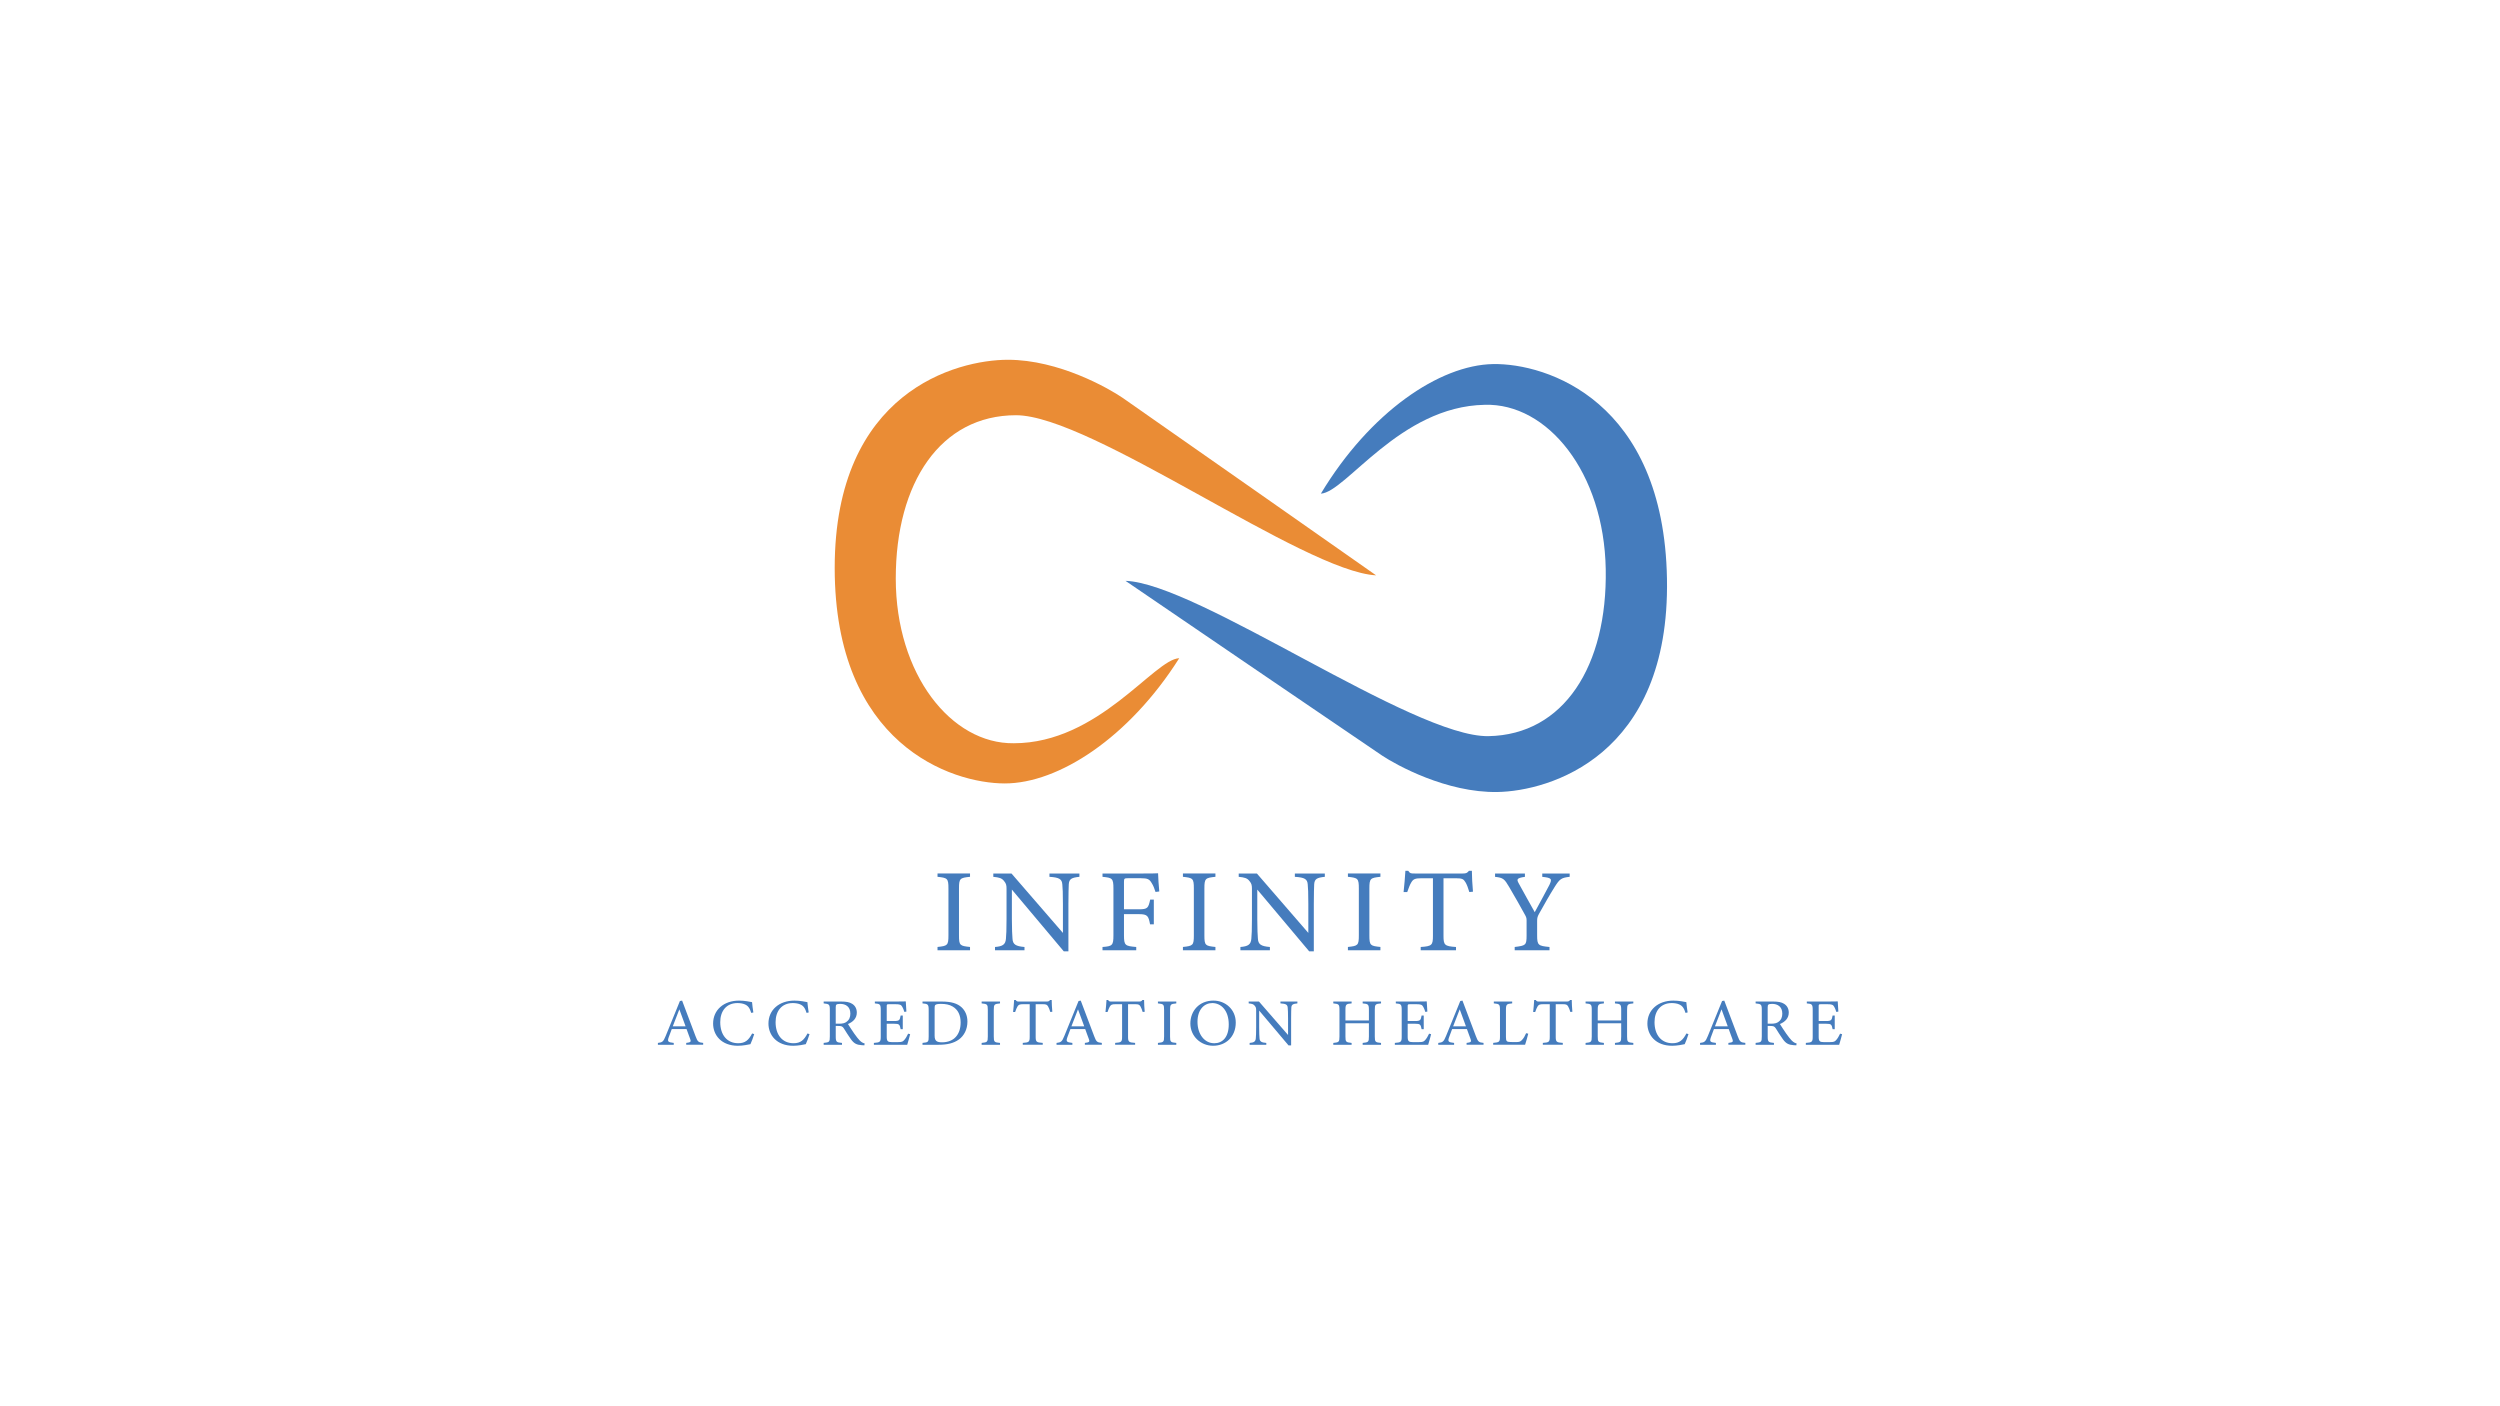 <svg xmlns="http://www.w3.org/2000/svg" id="Layer_1" data-name="Layer 1" viewBox="0 0 1366 768"><defs><style>      .cls-1 {        fill: #ea8c35;      }      .cls-1, .cls-2 {        stroke-width: 0px;      }      .cls-2 {        fill: #457cbd;      }    </style></defs><g><path class="cls-2" d="M512.26,519.23v-1.81c5.44-.58,5.97-.84,5.97-6.32v-25.62c0-5.55-.53-5.81-5.97-6.39v-1.81h17.76v1.81c-5.5.58-6.03.84-6.03,6.39v25.62c0,5.55.53,5.74,6.03,6.32v1.81h-17.76Z"></path><path class="cls-2" d="M589.81,479.09c-4.24.45-5.63,1.1-5.83,4.07-.07,2.07-.2,4.78-.2,10.78v25.88h-2.52l-28.37-33.75v16.13c0,5.81.2,8.71.33,10.58.13,3.29,1.79,4.26,6.56,4.65v1.81h-16.11v-1.81c4.11-.32,5.7-1.29,5.97-4.45.2-2.06.33-4.97.33-10.84v-16.46c0-1.81-.13-2.84-1.33-4.26-1.26-1.61-2.65-2-5.9-2.32v-1.81h9.94l28.1,32.46v-15.81c0-6-.13-8.78-.33-10.71-.2-2.9-1.72-3.81-7.03-4.13v-1.81h16.37v1.81Z"></path><path class="cls-2" d="M631.37,487.35c-.6-1.81-1.13-3.36-2.05-4.78-1.26-2.19-2.25-2.71-5.97-2.71h-7.09c-1.92,0-2.12.19-2.12,2.07v14.91h8.22c4.77,0,5.1-.77,6.1-5.29h1.99v13.49h-2.06c-.86-4.52-1.33-5.55-6.03-5.55h-8.22v11.55c0,5.61.66,5.87,6.7,6.39v1.81h-18.43v-1.81c5.37-.39,5.97-.84,5.97-6.39v-25.55c0-5.61-.66-5.87-5.97-6.39v-1.81h21.01c5.97,0,8.22-.06,9.35-.13.07,2.32.33,6.84.66,9.94l-2.05.26Z"></path><path class="cls-2" d="M646.35,519.23v-1.81c5.44-.58,5.97-.84,5.97-6.32v-25.62c0-5.55-.53-5.81-5.97-6.39v-1.81h17.76v1.81c-5.5.58-6.03.84-6.03,6.39v25.62c0,5.55.53,5.74,6.03,6.32v1.81h-17.76Z"></path><path class="cls-2" d="M723.9,479.09c-4.24.45-5.63,1.1-5.83,4.07-.07,2.07-.2,4.78-.2,10.78v25.88h-2.52l-28.37-33.75v16.13c0,5.81.2,8.71.33,10.58.13,3.29,1.79,4.26,6.56,4.65v1.81h-16.11v-1.81c4.11-.32,5.7-1.29,5.97-4.45.2-2.06.33-4.97.33-10.84v-16.46c0-1.81-.13-2.84-1.33-4.26-1.26-1.61-2.65-2-5.9-2.32v-1.81h9.94l28.1,32.46v-15.81c0-6-.13-8.78-.33-10.71-.2-2.9-1.72-3.81-7.03-4.13v-1.81h16.37v1.81Z"></path><path class="cls-2" d="M736.5,519.23v-1.81c5.44-.58,5.97-.84,5.97-6.32v-25.62c0-5.55-.53-5.81-5.97-6.39v-1.81h17.76v1.81c-5.5.58-6.03.84-6.03,6.39v25.62c0,5.55.53,5.74,6.03,6.32v1.81h-17.76Z"></path><path class="cls-2" d="M802.85,487.42c-.6-2.06-1.39-4.19-2.12-5.36-1.06-1.74-1.72-2.19-5.37-2.19h-6.63v31.43c0,5.03.53,5.74,6.83,6.13v1.81h-19.29v-1.81c6.16-.39,6.69-1.03,6.69-6.13v-31.43h-6.03c-3.65,0-4.71.39-5.83,2.32-.79,1.29-1.33,2.84-2.19,5.23h-1.99c.4-3.94.8-8,.99-11.62h1.52c1,1.55,1.72,1.48,3.58,1.48h26.25c1.86,0,2.39-.26,3.38-1.48h1.59c0,3.03.26,7.68.6,11.42l-1.99.19Z"></path><path class="cls-2" d="M857.66,479.09c-4.64.52-5.44,1.23-8.09,5.36-2.98,4.71-5.44,9.16-8.68,14.91-.8,1.48-1,2.26-1,3.81v7.94c0,5.36.6,5.74,6.76,6.32v1.81h-19.02v-1.81c6.03-.77,6.5-.9,6.5-6.32v-8.32c0-1.29-.26-1.87-1.33-3.74-2.32-4.19-4.57-8.26-8.15-14.33-2.58-4.39-3.25-5.16-7.75-5.61v-1.81h16.31v1.81c-4.77.65-4.51,1.48-3.31,3.68,2.78,4.97,5.9,10.78,8.68,15.62,2.39-4.32,6.16-11.36,8.02-14.91,1.52-3.23,1.33-3.87-3.91-4.39v-1.81h14.98v1.81Z"></path></g><g><path class="cls-2" d="M374.95,570.87v-1.02c2.44-.29,2.74-.65,2.21-2.04-.49-1.42-1.24-3.23-2.02-5.52h-8.09c-.6,1.64-1.16,3.05-1.69,4.54-.82,2.36-.3,2.65,2.77,3.02v1.02h-8.66v-1.02c2.36-.29,2.96-.55,4.27-3.82l7.76-19.08,1.2-.22c2.36,6.21,4.95,13.08,7.31,19.37,1.2,3.16,1.54,3.45,4.2,3.74v1.02h-9.26ZM371.2,551.5c-1.2,3.13-2.47,6.43-3.6,9.3h7.01l-3.41-9.3Z"></path><path class="cls-2" d="M412.09,565.05c-.52,1.74-1.5,4.36-2.06,5.49-1.09.22-4.01.87-6.86.87-8.96,0-13.53-5.78-13.53-12.14,0-7.42,5.81-12.54,14.2-12.54,3.22,0,5.85.65,7.08.84.15,1.63.41,3.82.71,5.63l-1.16.25c-.75-2.44-1.65-3.93-3.56-4.69-.97-.44-2.51-.69-3.93-.69-6.18,0-9.44,4.43-9.44,10.43,0,7.02,3.75,11.52,9.82,11.52,3.82,0,5.7-1.71,7.61-5.34l1.12.36Z"></path><path class="cls-2" d="M442.33,565.05c-.52,1.74-1.5,4.36-2.06,5.49-1.09.22-4.01.87-6.86.87-8.96,0-13.53-5.78-13.53-12.14,0-7.42,5.81-12.54,14.2-12.54,3.22,0,5.85.65,7.08.84.15,1.63.41,3.82.71,5.63l-1.16.25c-.75-2.44-1.65-3.93-3.56-4.69-.97-.44-2.51-.69-3.93-.69-6.18,0-9.44,4.43-9.44,10.43,0,7.02,3.75,11.52,9.82,11.52,3.82,0,5.7-1.71,7.61-5.34l1.12.36Z"></path><path class="cls-2" d="M472.28,571.16c-.49,0-.9-.04-1.39-.07-2.74-.18-4.2-.87-5.85-3.13-1.39-1.85-2.74-4.14-3.93-6-.75-1.16-1.24-1.38-3.15-1.38h-1.31v5.71c0,3.09.41,3.27,3.41,3.56v1.02h-10.01v-1.02c3.11-.33,3.37-.47,3.37-3.56v-14.5c0-3.09-.41-3.2-3.37-3.53v-1.02h9.56c2.74,0,4.57.33,6,1.24,1.54.95,2.55,2.58,2.55,4.8,0,3.13-2.06,5.09-4.83,6.25.67,1.13,2.29,3.56,3.41,5.2,1.39,1.93,2.1,2.83,2.96,3.74,1.01,1.05,1.87,1.45,2.74,1.67l-.15,1.02ZM458.45,559.35c1.95,0,3.19-.29,4.12-1.05,1.46-1.05,2.06-2.51,2.06-4.47,0-3.89-2.66-5.31-5.55-5.31-1.09,0-1.72.15-1.99.36-.34.25-.45.62-.45,1.56v8.9h1.8Z"></path><path class="cls-2" d="M497.31,565.09c-.23.95-1.24,4.69-1.61,5.78h-18.21v-1.02c3.49-.25,3.75-.58,3.75-3.56v-14.36c0-3.24-.41-3.42-3.22-3.67v-1.02h11.47c3.52,0,4.98-.04,5.43-.07.04.91.19,3.63.34,5.56l-1.12.18c-.34-1.24-.71-2-1.12-2.76-.6-1.2-1.46-1.45-3.71-1.45h-3.56c-1.16,0-1.24.11-1.24,1.16v8.03h4.16c2.81,0,3-.55,3.45-3.02h1.16v7.49h-1.16c-.49-2.62-.79-2.98-3.49-2.98h-4.12v7.23c0,2.54.83,2.76,2.7,2.8h3.49c2.29,0,2.66-.33,3.49-1.27.71-.76,1.5-2.25,2.02-3.34l1.12.29Z"></path><path class="cls-2" d="M514.48,547.24c5.28,0,8.62,1.02,10.94,3.16,1.84,1.74,3.18,4.29,3.18,7.78,0,4.25-1.8,7.71-4.68,9.81-2.85,2.07-6.48,2.87-11.09,2.87h-8.77v-1.02c3.22-.29,3.37-.55,3.37-3.53v-14.5c0-3.13-.45-3.27-3.37-3.56v-1.02h10.42ZM510.69,566.03c0,2.73,1.2,3.49,4.01,3.49,6.75,0,10.19-4.47,10.19-10.83,0-3.96-1.39-6.98-4.35-8.72-1.72-1.05-3.9-1.45-6.41-1.45-1.69,0-2.59.22-2.96.51-.34.22-.49.62-.49,2.04v14.97Z"></path><path class="cls-2" d="M536.37,570.87v-1.02c3.07-.33,3.37-.47,3.37-3.56v-14.43c0-3.12-.3-3.27-3.37-3.6v-1.02h10.04v1.02c-3.11.33-3.41.47-3.41,3.6v14.43c0,3.13.3,3.24,3.41,3.56v1.02h-10.04Z"></path><path class="cls-2" d="M573.88,552.95c-.34-1.16-.79-2.36-1.2-3.02-.6-.98-.97-1.24-3.04-1.24h-3.75v17.7c0,2.83.3,3.23,3.86,3.45v1.02h-10.91v-1.02c3.49-.22,3.79-.58,3.79-3.45v-17.7h-3.41c-2.06,0-2.66.22-3.3,1.31-.45.73-.75,1.6-1.24,2.94h-1.12c.22-2.22.45-4.51.56-6.54h.86c.56.87.97.84,2.02.84h14.84c1.05,0,1.35-.15,1.91-.84h.9c0,1.71.15,4.33.34,6.43l-1.12.11Z"></path><path class="cls-2" d="M592.77,570.87v-1.02c2.44-.29,2.74-.65,2.21-2.04-.49-1.42-1.24-3.23-2.02-5.52h-8.09c-.6,1.64-1.16,3.05-1.69,4.54-.82,2.36-.3,2.65,2.77,3.02v1.02h-8.66v-1.02c2.36-.29,2.96-.55,4.27-3.82l7.76-19.08,1.2-.22c2.36,6.21,4.95,13.08,7.31,19.37,1.2,3.16,1.54,3.45,4.2,3.74v1.02h-9.26ZM589.02,551.5c-1.2,3.13-2.47,6.43-3.6,9.3h7.01l-3.41-9.3Z"></path><path class="cls-2" d="M624.36,552.95c-.34-1.16-.79-2.36-1.2-3.02-.6-.98-.97-1.24-3.04-1.24h-3.75v17.7c0,2.83.3,3.23,3.86,3.45v1.02h-10.91v-1.02c3.49-.22,3.79-.58,3.79-3.45v-17.7h-3.41c-2.06,0-2.66.22-3.3,1.31-.45.73-.75,1.6-1.24,2.94h-1.12c.23-2.22.45-4.51.56-6.54h.86c.56.87.97.84,2.02.84h14.84c1.05,0,1.35-.15,1.91-.84h.9c0,1.71.15,4.33.34,6.43l-1.12.11Z"></path><path class="cls-2" d="M632.69,570.87v-1.02c3.07-.33,3.37-.47,3.37-3.56v-14.43c0-3.12-.3-3.27-3.37-3.6v-1.02h10.04v1.02c-3.11.33-3.41.47-3.41,3.6v14.43c0,3.13.3,3.24,3.41,3.56v1.02h-10.04Z"></path><path class="cls-2" d="M663.08,546.73c6.41,0,12.14,4.76,12.14,11.99,0,7.81-5.47,12.68-12.37,12.68s-12.44-5.31-12.44-12.14,4.76-12.54,12.67-12.54ZM662.33,548.08c-4.2,0-8.02,3.42-8.02,10.21s3.82,11.74,9.14,11.74c4.53,0,7.94-3.27,7.94-10.29,0-7.63-4.16-11.67-9.07-11.67Z"></path><path class="cls-2" d="M708.88,548.26c-2.4.25-3.19.62-3.3,2.29-.04,1.16-.11,2.69-.11,6.07v14.58h-1.42l-16.04-19.01v9.09c0,3.27.11,4.91.19,5.96.08,1.85,1.01,2.4,3.71,2.62v1.02h-9.11v-1.02c2.32-.18,3.22-.73,3.37-2.51.11-1.16.19-2.8.19-6.11v-9.27c0-1.02-.08-1.6-.75-2.4-.71-.91-1.5-1.13-3.33-1.31v-1.02h5.62l15.89,18.28v-8.91c0-3.38-.08-4.94-.19-6.03-.11-1.64-.97-2.14-3.97-2.33v-1.02h9.26v1.02Z"></path><path class="cls-2" d="M754.6,548.26c-3.11.29-3.41.47-3.41,3.53v14.58c0,3.05.34,3.16,3.41,3.49v1.02h-10.04v-1.02c3.11-.36,3.41-.44,3.41-3.49v-7.27h-12.82v7.27c0,3.02.3,3.12,3.37,3.49v1.02h-10.01v-1.02c3.04-.33,3.37-.44,3.37-3.49v-14.58c0-3.05-.34-3.24-3.37-3.53v-1.02h10.01v1.02c-3,.25-3.37.51-3.37,3.53v5.78h12.82v-5.78c0-3.02-.41-3.27-3.41-3.53v-1.02h10.04v1.02Z"></path><path class="cls-2" d="M781.96,565.09c-.23.95-1.24,4.69-1.61,5.78h-18.21v-1.02c3.49-.25,3.75-.58,3.75-3.56v-14.36c0-3.24-.41-3.42-3.22-3.67v-1.02h11.47c3.52,0,4.98-.04,5.43-.07.04.91.19,3.63.34,5.56l-1.12.18c-.34-1.24-.71-2-1.12-2.76-.6-1.2-1.46-1.45-3.71-1.45h-3.56c-1.16,0-1.24.11-1.24,1.16v8.03h4.16c2.81,0,3-.55,3.45-3.02h1.16v7.49h-1.16c-.49-2.62-.79-2.98-3.49-2.98h-4.12v7.23c0,2.54.83,2.76,2.7,2.8h3.49c2.29,0,2.66-.33,3.49-1.27.71-.76,1.5-2.25,2.02-3.34l1.12.29Z"></path><path class="cls-2" d="M801.34,570.87v-1.02c2.44-.29,2.74-.65,2.21-2.04-.49-1.42-1.24-3.23-2.02-5.52h-8.09c-.6,1.64-1.16,3.05-1.69,4.54-.82,2.36-.3,2.65,2.77,3.02v1.02h-8.66v-1.02c2.36-.29,2.96-.55,4.27-3.82l7.76-19.08,1.2-.22c2.36,6.21,4.95,13.08,7.31,19.37,1.2,3.16,1.54,3.45,4.2,3.74v1.02h-9.26ZM797.59,551.5c-1.2,3.13-2.47,6.43-3.6,9.3h7.01l-3.41-9.3Z"></path><path class="cls-2" d="M835.03,564.83c-.22,1.13-1.35,4.91-1.72,6.03h-17.43v-1.02c3.41-.33,3.71-.51,3.71-3.6v-14.43c0-3.09-.38-3.27-3.37-3.56v-1.02h10.04v1.02c-3,.29-3.41.44-3.41,3.56v14.79c0,2.22.3,2.73,2.44,2.76.04,0,2.74.04,2.96.04,1.91,0,2.47-.22,3.34-1.13.94-.94,1.72-2.4,2.29-3.74l1.16.29Z"></path><path class="cls-2" d="M858.04,552.95c-.34-1.16-.79-2.36-1.2-3.02-.6-.98-.97-1.24-3.04-1.24h-3.75v17.7c0,2.83.3,3.23,3.86,3.45v1.02h-10.91v-1.02c3.49-.22,3.79-.58,3.79-3.45v-17.7h-3.41c-2.06,0-2.66.22-3.3,1.31-.45.73-.75,1.6-1.24,2.94h-1.12c.23-2.22.45-4.51.56-6.54h.86c.56.87.97.84,2.02.84h14.84c1.05,0,1.35-.15,1.91-.84h.9c0,1.71.15,4.33.34,6.43l-1.12.11Z"></path><path class="cls-2" d="M892.45,548.26c-3.11.29-3.41.47-3.41,3.53v14.58c0,3.05.34,3.16,3.41,3.49v1.02h-10.04v-1.02c3.11-.36,3.41-.44,3.41-3.49v-7.27h-12.82v7.27c0,3.02.3,3.12,3.37,3.49v1.02h-10.01v-1.02c3.04-.33,3.37-.44,3.37-3.49v-14.58c0-3.05-.34-3.24-3.37-3.53v-1.02h10.01v1.02c-3,.25-3.37.51-3.37,3.53v5.78h12.82v-5.78c0-3.02-.41-3.27-3.41-3.53v-1.02h10.04v1.02Z"></path><path class="cls-2" d="M922.58,565.05c-.52,1.74-1.5,4.36-2.06,5.49-1.09.22-4.01.87-6.86.87-8.96,0-13.53-5.78-13.53-12.14,0-7.42,5.81-12.54,14.2-12.54,3.22,0,5.85.65,7.08.84.15,1.63.41,3.82.71,5.63l-1.16.25c-.75-2.44-1.65-3.93-3.56-4.69-.97-.44-2.51-.69-3.93-.69-6.18,0-9.44,4.43-9.44,10.43,0,7.02,3.75,11.52,9.82,11.52,3.82,0,5.7-1.71,7.61-5.34l1.12.36Z"></path><path class="cls-2" d="M944.39,570.87v-1.02c2.44-.29,2.74-.65,2.21-2.04-.49-1.42-1.24-3.23-2.02-5.52h-8.09c-.6,1.64-1.16,3.05-1.69,4.54-.82,2.36-.3,2.65,2.77,3.02v1.02h-8.66v-1.02c2.36-.29,2.96-.55,4.27-3.82l7.76-19.08,1.2-.22c2.36,6.21,4.95,13.08,7.31,19.37,1.2,3.16,1.54,3.45,4.2,3.74v1.02h-9.26ZM940.64,551.5c-1.2,3.13-2.47,6.43-3.6,9.3h7.01l-3.41-9.3Z"></path><path class="cls-2" d="M981.5,571.16c-.49,0-.9-.04-1.39-.07-2.74-.18-4.2-.87-5.85-3.13-1.39-1.85-2.74-4.14-3.93-6-.75-1.16-1.24-1.38-3.15-1.38h-1.31v5.71c0,3.09.41,3.27,3.41,3.56v1.02h-10.01v-1.02c3.11-.33,3.37-.47,3.37-3.56v-14.5c0-3.09-.41-3.2-3.37-3.53v-1.02h9.56c2.74,0,4.57.33,6,1.24,1.54.95,2.55,2.58,2.55,4.8,0,3.13-2.06,5.09-4.83,6.25.67,1.13,2.29,3.56,3.41,5.2,1.39,1.93,2.1,2.83,2.96,3.74,1.01,1.05,1.87,1.45,2.74,1.67l-.15,1.02ZM967.67,559.35c1.95,0,3.19-.29,4.12-1.05,1.46-1.05,2.06-2.51,2.06-4.47,0-3.89-2.66-5.31-5.55-5.31-1.09,0-1.72.15-1.99.36-.34.25-.45.62-.45,1.56v8.9h1.8Z"></path><path class="cls-2" d="M1006.53,565.09c-.23.95-1.24,4.69-1.61,5.78h-18.21v-1.02c3.49-.25,3.75-.58,3.75-3.56v-14.36c0-3.24-.41-3.42-3.22-3.67v-1.02h11.47c3.52,0,4.98-.04,5.43-.07.04.91.19,3.63.34,5.56l-1.12.18c-.34-1.24-.71-2-1.12-2.76-.6-1.2-1.46-1.45-3.71-1.45h-3.56c-1.16,0-1.24.11-1.24,1.16v8.03h4.16c2.81,0,3-.55,3.45-3.02h1.16v7.49h-1.16c-.49-2.62-.79-2.98-3.49-2.98h-4.12v7.23c0,2.54.83,2.76,2.7,2.8h3.49c2.29,0,2.66-.33,3.49-1.27.71-.76,1.5-2.25,2.02-3.34l1.12.29Z"></path></g><g><path class="cls-1" d="M751.91,314.37s-131.06-91.91-138.55-97.02c-7.49-5.11-34.72-20.77-62.64-20.77s-94.64,17.36-94.64,113.7,63.66,117.79,92.94,117.79,67.74-24.85,95.32-68.43c-13.7.51-44,46.47-90.38,46.47-34.21.44-64.51-37.62-64.51-90.04s24.51-89.19,65.7-89.19,157.28,85.45,196.77,87.49Z"></path><path class="cls-2" d="M614.97,317.37s132.7,90.49,140.28,95.52,35.09,20.35,63,19.86,94.31-19.22,92.58-116.52-65.77-117.82-95.04-117.3c-29.27.52-67.29,26.3-94.07,70.8,13.69-.76,43.16-47.71,89.53-48.54,34.2-1.06,65.18,36.84,66.12,89.79.94,52.95-22.9,90.51-64.09,91.25-41.19.73-158.79-83.5-198.31-84.86Z"></path></g></svg>